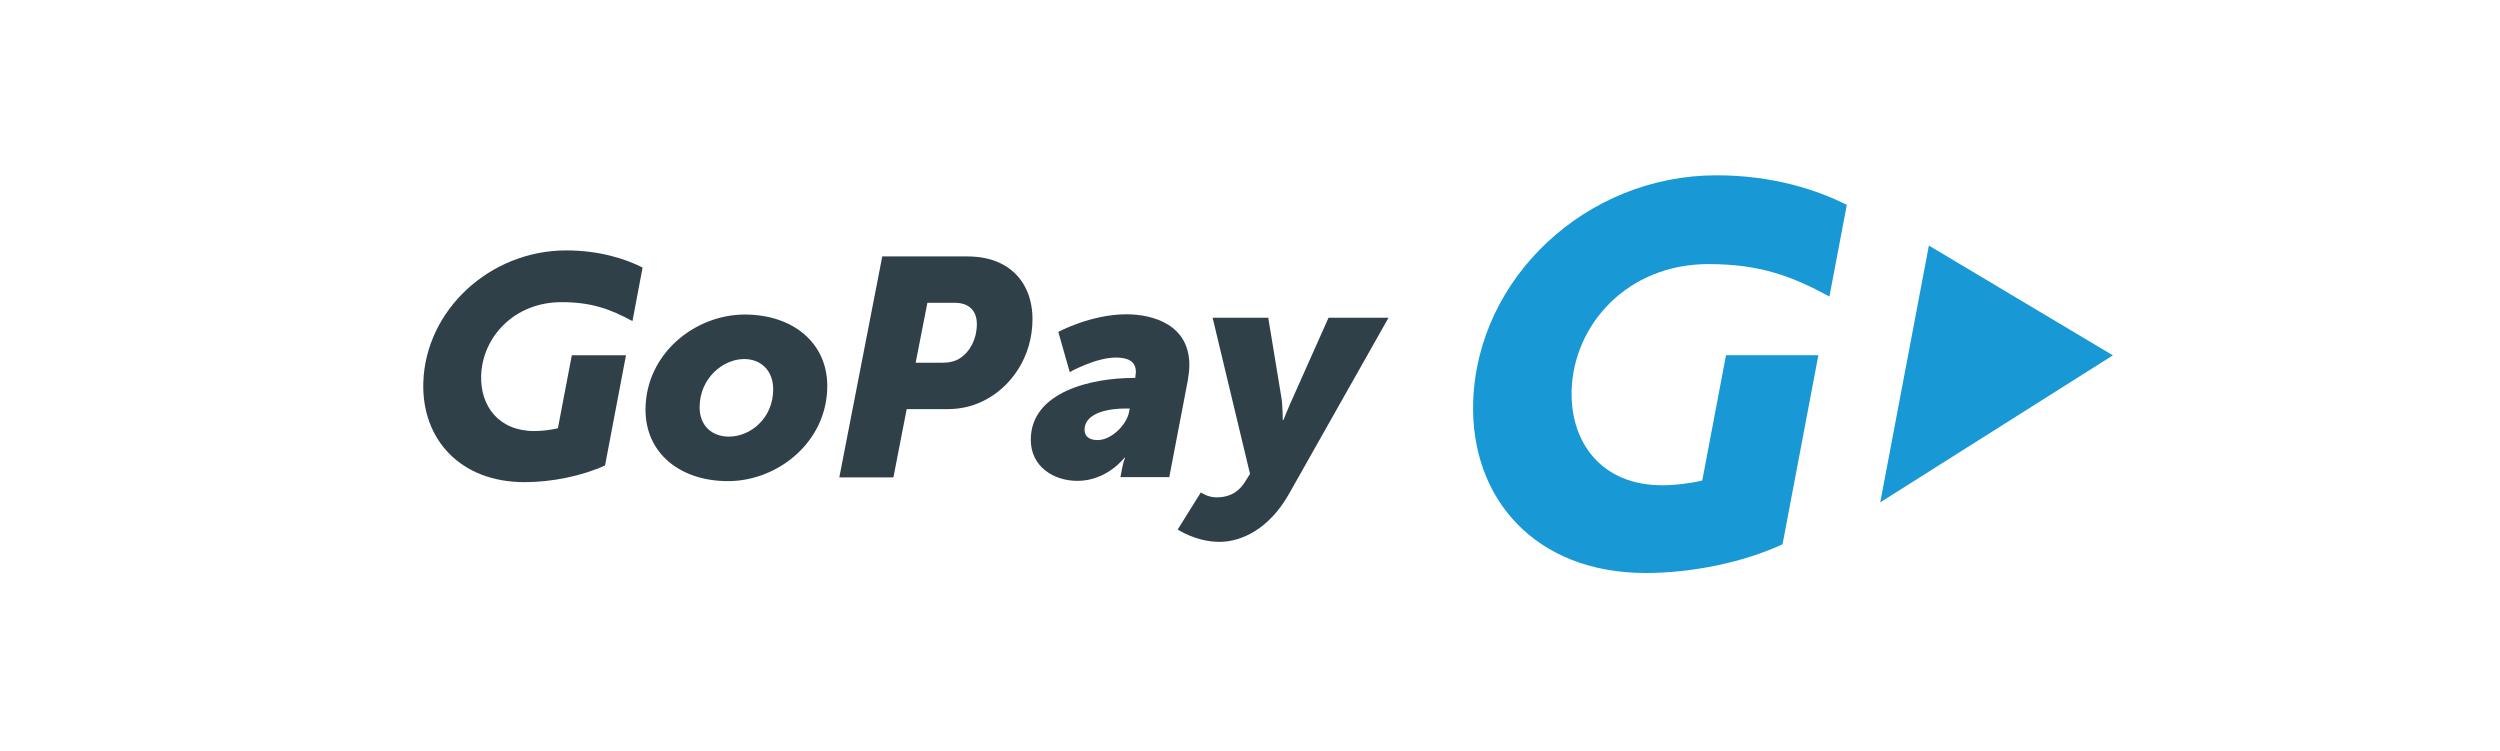 <svg xmlns="http://www.w3.org/2000/svg" xmlns:xlink="http://www.w3.org/1999/xlink" xmlns:serif="http://www.serif.com/" width="100%" height="100%" viewBox="0 0 4442 1334" xml:space="preserve" style="fill-rule:evenodd;clip-rule:evenodd;stroke-linejoin:round;stroke-miterlimit:2;"><g id="Izolovan&#xFD;-re&#x17E;im" serif:id="Izolovan&#xFD; re&#x17E;im"><path d="M2923.88,1018.09c-195.838,-0 -311.7,-132.242 -306.325,-304.188c6.867,-220.112 200.912,-402.433 432.371,-402.433c99.296,-0 178.671,25.662 231.479,52.629l-30.863,162.771c-66.187,-35.959 -123.075,-57.638 -214.912,-57.638c-144.296,0 -239.508,107.704 -243.121,223.892c-2.896,92.546 52.833,169.079 160.592,169.079c24.371,-0 52.583,-3.758 71.487,-8.475l42.179,-222.608l164.109,0.029l-63.638,335.916c-69.425,32.142 -160.9,51.026 -243.358,51.026" style="fill:#1899d6;fill-rule:nonzero;"></path><path d="M3754.14,631.381l-326.916,-195.054l-86.413,456.254l413.329,-261.2Z" style="fill:#1899d6;fill-rule:nonzero;"></path><path d="M1295.26,775.79c37.896,0 78.546,-32.404 78.546,-84.038c-0,-33.508 -21.979,-53.812 -51.629,-53.812c-37.346,0 -79.096,34.038 -79.096,85.671c-0,32.958 21.966,52.179 52.179,52.179m28.021,-216.929c85.112,-0 146.621,49.979 146.621,126.854c-0,99.95 -88.425,169.154 -176.275,169.154c-85.138,0 -146.659,-49.429 -146.659,-126.875c0,-99.4 87.888,-169.133 176.313,-169.133" style="fill:#2f4049;fill-rule:nonzero;"></path><path d="M1673.61,644.532c12.091,0 23.633,-2.204 32.404,-8.246c18.125,-12.079 29.654,-34.587 29.654,-60.404c-0,-23.079 -13.175,-37.896 -39.538,-37.896l-48.325,0l-20.866,106.546l46.671,0Zm-105.992,-188.929l149.929,-0c23.071,-0 42.842,3.837 59.875,12.079c36.792,17.571 57.108,53.817 57.108,99.404c0,65.917 -37.333,121.934 -90.066,146.629c-18.675,8.813 -39.55,13.2 -60.417,13.2l-73.046,0l-23.608,121.359l-96.113,-0l76.338,-392.671Z" style="fill:#2f4049;fill-rule:nonzero;"></path><path d="M1950.13,781.938c24.704,0 51.613,-26.92 56.017,-49.979l1.104,-6.062l-8.796,-0c-20.325,-0 -71.383,4.408 -71.383,37.916c-0,10.429 7.121,18.125 23.058,18.125m63.15,-110.383l3.846,0c0.554,-3.854 1.096,-8.796 1.096,-10.45c-0,-18.671 -13.175,-25.812 -35.696,-25.812c-35.7,-0 -81.829,25.812 -81.829,25.812l-20.325,-71.404c-0,-0 58.217,-31.283 120.837,-31.283c47.775,-0 112.03,18.654 112.03,90.058c-0,8.242 -1.096,17.571 -2.75,27.467l-32.934,171.887l-86.791,0l3.283,-17.021c1.675,-9.325 4.958,-17.567 4.958,-17.567l-1.1,0c0,0 -30.754,41.18 -83.483,41.18c-42.288,-0 -82.929,-25.263 -82.929,-73.038c-0,-85.687 109.291,-109.829 181.787,-109.829" style="fill:#2f4049;fill-rule:nonzero;"></path><path d="M2161.71,883.692c16.479,0 36.254,-4.408 51.079,-28.567l8.233,-13.187l-66.446,-277.35l98.854,-0l23.063,140.05c2.742,15.392 2.742,41.754 2.742,41.754l1.116,0c0,0 9.884,-24.733 17.009,-40.1l63.166,-141.704l106.546,-0l-176.837,313.042c-35.15,62.079 -84.034,85.141 -123.58,85.141c-41.737,0 -74.133,-21.958 -74.133,-21.958l41.179,-65.917c0,0 11.529,8.796 28.009,8.796" style="fill:#2f4049;fill-rule:nonzero;"></path><path d="M932.091,856.69c-115.041,-0 -183.1,-77.063 -179.946,-177.25c4.03,-128.271 118.017,-234.508 253.992,-234.508c58.333,-0 104.583,14.7 135.608,30.425l-17.991,95.133c-38.892,-20.963 -72.084,-33.629 -126,-33.629c-84.784,-0 -140.717,62.758 -142.834,130.454c-1.695,53.942 31.03,98.554 94.338,98.554c14.321,0 30.892,-2.221 41.996,-4.958l24.779,-129.713l96.212,0l-37.195,195.754c-40.78,18.738 -94.517,29.738 -142.959,29.738" style="fill:#2f4049;fill-rule:nonzero;"></path></g></svg>
